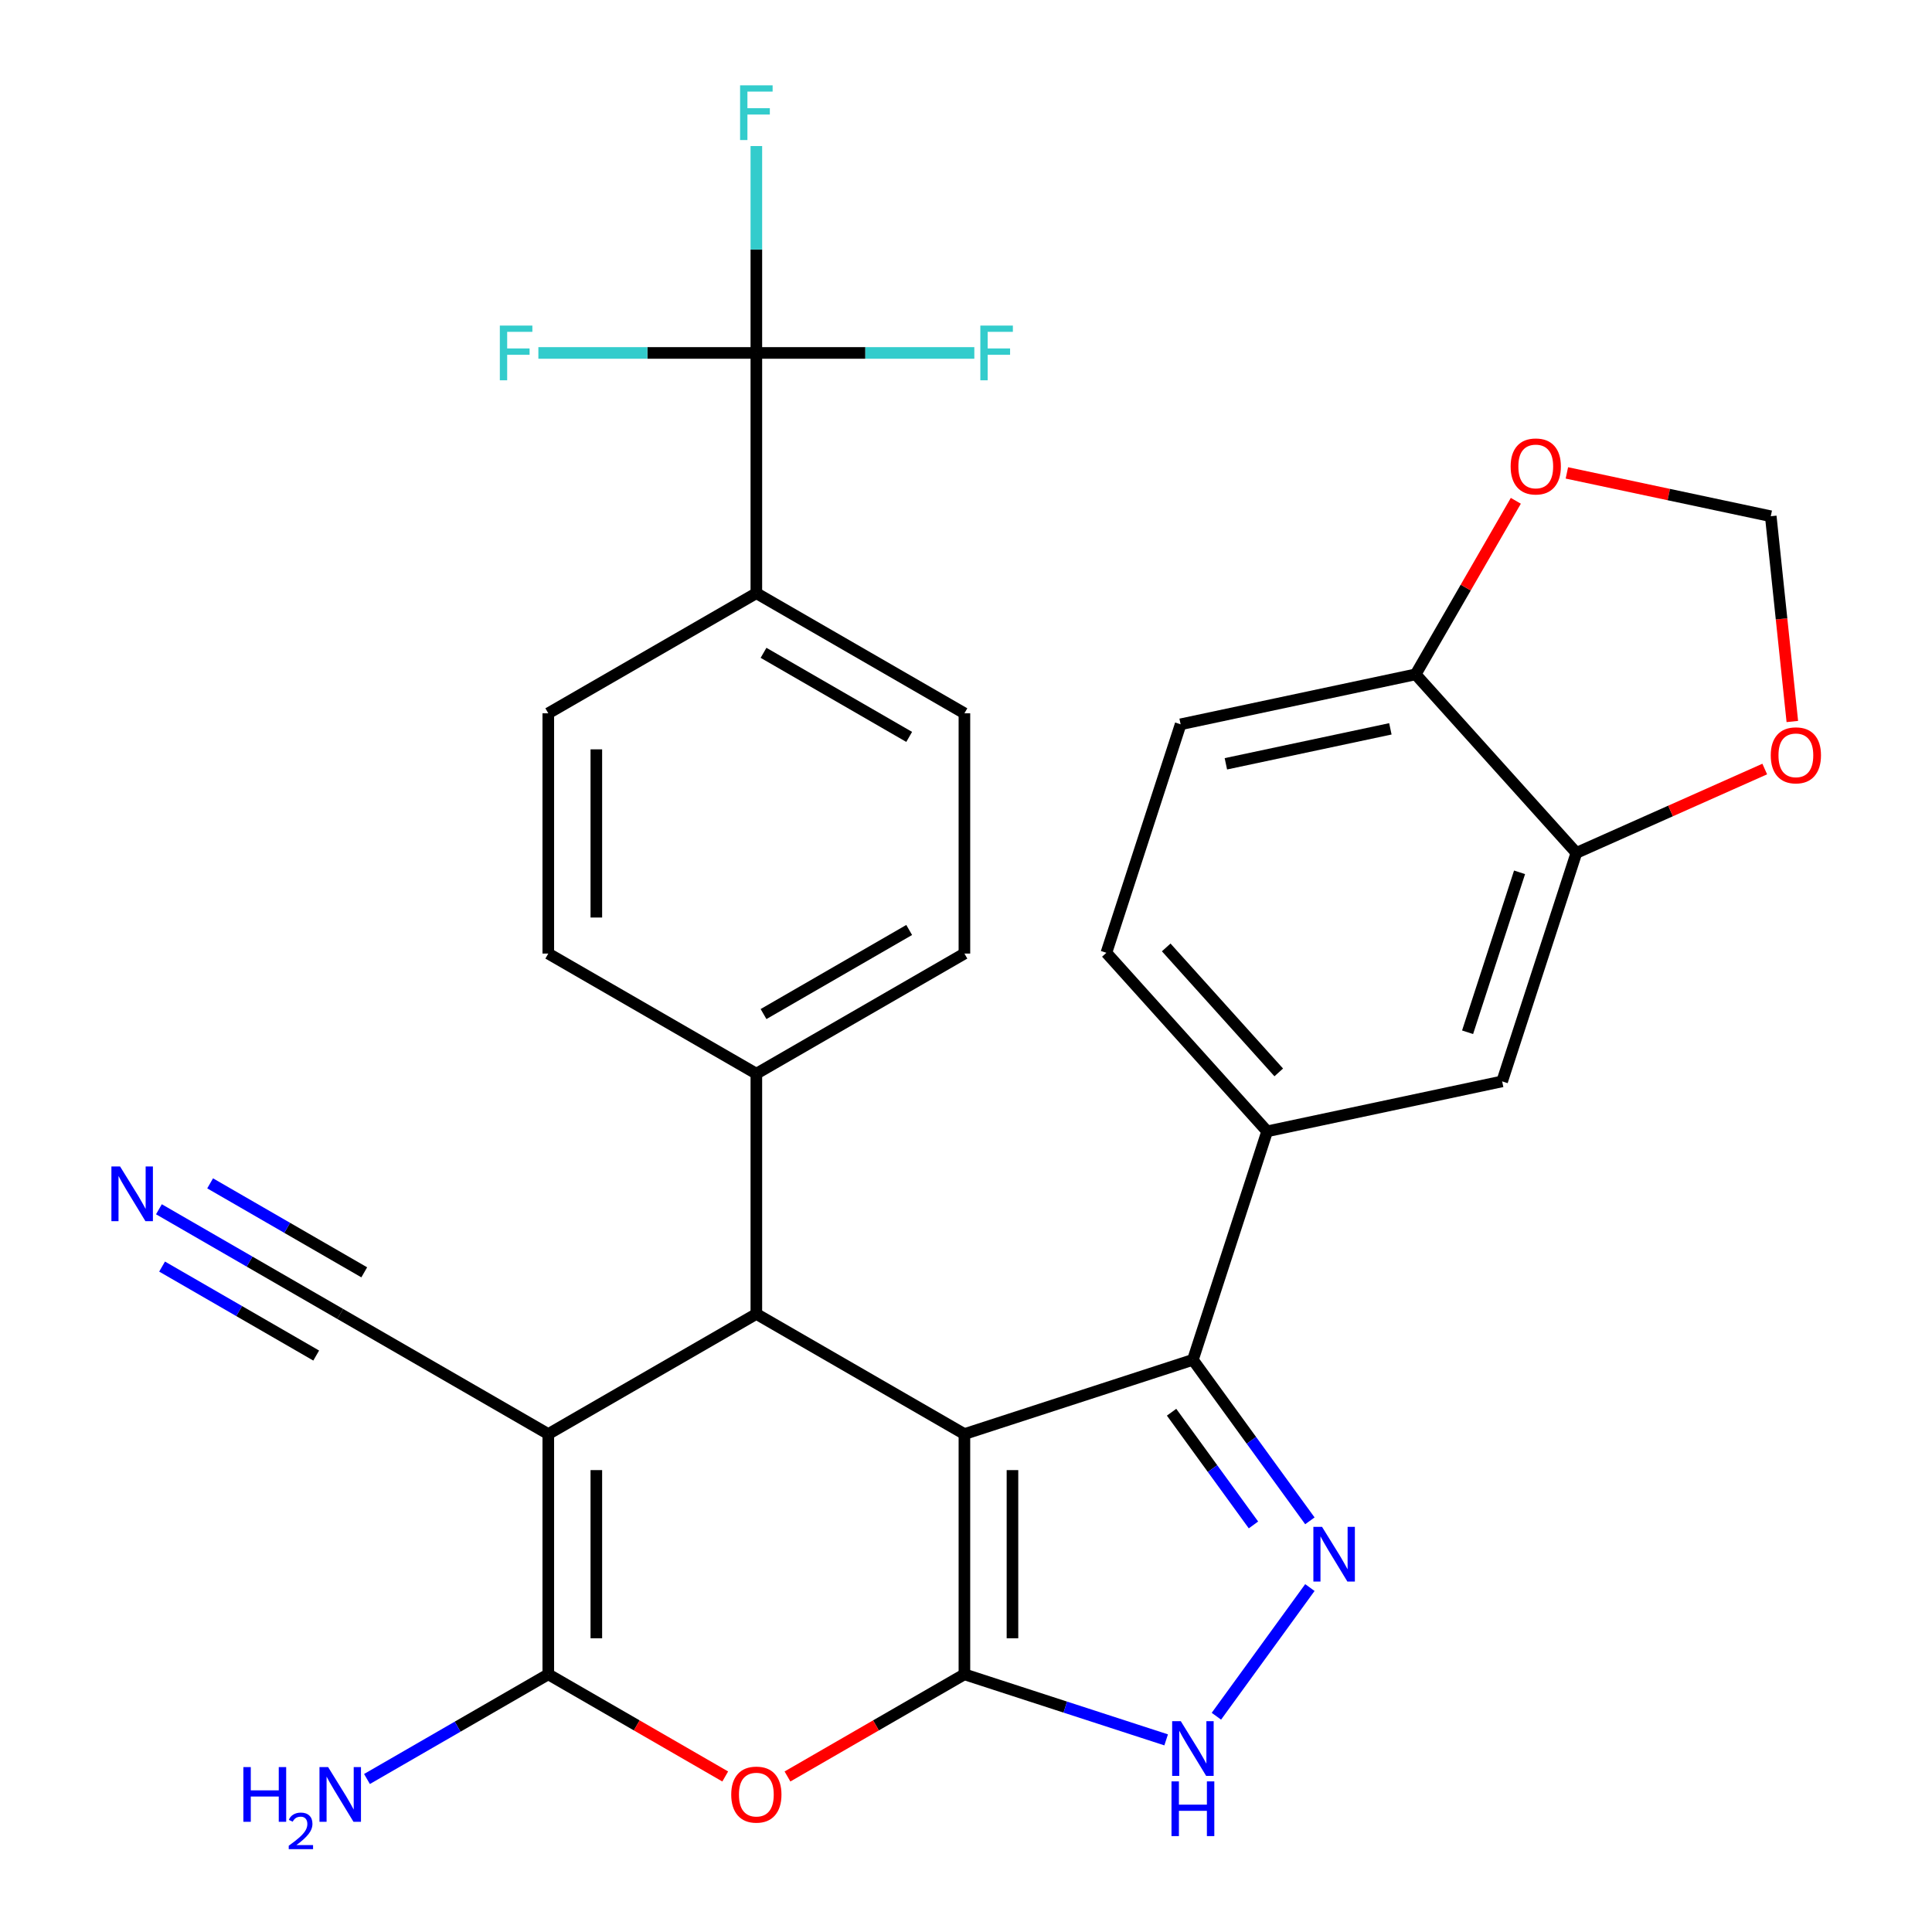 <?xml version='1.0' encoding='iso-8859-1'?>
<svg version='1.1' baseProfile='full'
              xmlns='http://www.w3.org/2000/svg'
                      xmlns:rdkit='http://www.rdkit.org/xml'
                      xmlns:xlink='http://www.w3.org/1999/xlink'
                  xml:space='preserve'
width='1000px' height='1000px' viewBox='0 0 1000 1000'>
<!-- END OF HEADER -->
<rect style='opacity:1.0;fill:#FFFFFF;stroke:none' width='1000' height='1000' x='0' y='0'> </rect>
<path class='bond-0' d='M 499.179,742.271 L 499.179,866.625' style='fill:none;fill-rule:evenodd;stroke:#000000;stroke-width:6px;stroke-linecap:butt;stroke-linejoin:miter;stroke-opacity:1' />
<path class='bond-0' d='M 524.05,760.924 L 524.05,847.972' style='fill:none;fill-rule:evenodd;stroke:#000000;stroke-width:6px;stroke-linecap:butt;stroke-linejoin:miter;stroke-opacity:1' />
<path class='bond-2' d='M 499.179,742.271 L 391.486,680.095' style='fill:none;fill-rule:evenodd;stroke:#000000;stroke-width:6px;stroke-linecap:butt;stroke-linejoin:miter;stroke-opacity:1' />
<path class='bond-4' d='M 499.179,742.271 L 617.446,703.844' style='fill:none;fill-rule:evenodd;stroke:#000000;stroke-width:6px;stroke-linecap:butt;stroke-linejoin:miter;stroke-opacity:1' />
<path class='bond-5' d='M 499.179,866.625 L 453.387,893.063' style='fill:none;fill-rule:evenodd;stroke:#000000;stroke-width:6px;stroke-linecap:butt;stroke-linejoin:miter;stroke-opacity:1' />
<path class='bond-5' d='M 453.387,893.063 L 407.595,919.501' style='fill:none;fill-rule:evenodd;stroke:#FF0000;stroke-width:6px;stroke-linecap:butt;stroke-linejoin:miter;stroke-opacity:1' />
<path class='bond-7' d='M 499.179,866.625 L 551.388,883.589' style='fill:none;fill-rule:evenodd;stroke:#000000;stroke-width:6px;stroke-linecap:butt;stroke-linejoin:miter;stroke-opacity:1' />
<path class='bond-7' d='M 551.388,883.589 L 603.598,900.553' style='fill:none;fill-rule:evenodd;stroke:#0000FF;stroke-width:6px;stroke-linecap:butt;stroke-linejoin:miter;stroke-opacity:1' />
<path class='bond-1' d='M 283.792,742.271 L 391.486,680.095' style='fill:none;fill-rule:evenodd;stroke:#000000;stroke-width:6px;stroke-linecap:butt;stroke-linejoin:miter;stroke-opacity:1' />
<path class='bond-3' d='M 283.792,742.271 L 283.792,866.625' style='fill:none;fill-rule:evenodd;stroke:#000000;stroke-width:6px;stroke-linecap:butt;stroke-linejoin:miter;stroke-opacity:1' />
<path class='bond-3' d='M 308.663,760.924 L 308.663,847.972' style='fill:none;fill-rule:evenodd;stroke:#000000;stroke-width:6px;stroke-linecap:butt;stroke-linejoin:miter;stroke-opacity:1' />
<path class='bond-10' d='M 283.792,742.271 L 176.099,680.095' style='fill:none;fill-rule:evenodd;stroke:#000000;stroke-width:6px;stroke-linecap:butt;stroke-linejoin:miter;stroke-opacity:1' />
<path class='bond-14' d='M 391.486,680.095 L 391.486,555.741' style='fill:none;fill-rule:evenodd;stroke:#000000;stroke-width:6px;stroke-linecap:butt;stroke-linejoin:miter;stroke-opacity:1' />
<path class='bond-20' d='M 283.792,866.625 L 236.87,893.716' style='fill:none;fill-rule:evenodd;stroke:#000000;stroke-width:6px;stroke-linecap:butt;stroke-linejoin:miter;stroke-opacity:1' />
<path class='bond-20' d='M 236.87,893.716 L 189.948,920.806' style='fill:none;fill-rule:evenodd;stroke:#0000FF;stroke-width:6px;stroke-linecap:butt;stroke-linejoin:miter;stroke-opacity:1' />
<path class='bond-31' d='M 283.792,866.625 L 329.585,893.063' style='fill:none;fill-rule:evenodd;stroke:#000000;stroke-width:6px;stroke-linecap:butt;stroke-linejoin:miter;stroke-opacity:1' />
<path class='bond-31' d='M 329.585,893.063 L 375.377,919.501' style='fill:none;fill-rule:evenodd;stroke:#FF0000;stroke-width:6px;stroke-linecap:butt;stroke-linejoin:miter;stroke-opacity:1' />
<path class='bond-6' d='M 617.446,703.844 L 647.72,745.512' style='fill:none;fill-rule:evenodd;stroke:#000000;stroke-width:6px;stroke-linecap:butt;stroke-linejoin:miter;stroke-opacity:1' />
<path class='bond-6' d='M 647.72,745.512 L 677.993,787.179' style='fill:none;fill-rule:evenodd;stroke:#0000FF;stroke-width:6px;stroke-linecap:butt;stroke-linejoin:miter;stroke-opacity:1' />
<path class='bond-6' d='M 606.408,730.963 L 627.599,760.13' style='fill:none;fill-rule:evenodd;stroke:#000000;stroke-width:6px;stroke-linecap:butt;stroke-linejoin:miter;stroke-opacity:1' />
<path class='bond-6' d='M 627.599,760.13 L 648.79,789.298' style='fill:none;fill-rule:evenodd;stroke:#0000FF;stroke-width:6px;stroke-linecap:butt;stroke-linejoin:miter;stroke-opacity:1' />
<path class='bond-9' d='M 617.446,703.844 L 655.874,585.577' style='fill:none;fill-rule:evenodd;stroke:#000000;stroke-width:6px;stroke-linecap:butt;stroke-linejoin:miter;stroke-opacity:1' />
<path class='bond-30' d='M 677.993,821.717 L 629.605,888.317' style='fill:none;fill-rule:evenodd;stroke:#0000FF;stroke-width:6px;stroke-linecap:butt;stroke-linejoin:miter;stroke-opacity:1' />
<path class='bond-8' d='M 391.486,182.68 L 391.486,307.034' style='fill:none;fill-rule:evenodd;stroke:#000000;stroke-width:6px;stroke-linecap:butt;stroke-linejoin:miter;stroke-opacity:1' />
<path class='bond-27' d='M 391.486,182.68 L 391.486,129.138' style='fill:none;fill-rule:evenodd;stroke:#000000;stroke-width:6px;stroke-linecap:butt;stroke-linejoin:miter;stroke-opacity:1' />
<path class='bond-27' d='M 391.486,129.138 L 391.486,75.595' style='fill:none;fill-rule:evenodd;stroke:#33CCCC;stroke-width:6px;stroke-linecap:butt;stroke-linejoin:miter;stroke-opacity:1' />
<path class='bond-28' d='M 391.486,182.68 L 447.898,182.68' style='fill:none;fill-rule:evenodd;stroke:#000000;stroke-width:6px;stroke-linecap:butt;stroke-linejoin:miter;stroke-opacity:1' />
<path class='bond-28' d='M 447.898,182.68 L 504.31,182.68' style='fill:none;fill-rule:evenodd;stroke:#33CCCC;stroke-width:6px;stroke-linecap:butt;stroke-linejoin:miter;stroke-opacity:1' />
<path class='bond-29' d='M 391.486,182.68 L 335.073,182.68' style='fill:none;fill-rule:evenodd;stroke:#000000;stroke-width:6px;stroke-linecap:butt;stroke-linejoin:miter;stroke-opacity:1' />
<path class='bond-29' d='M 335.073,182.68 L 278.661,182.68' style='fill:none;fill-rule:evenodd;stroke:#33CCCC;stroke-width:6px;stroke-linecap:butt;stroke-linejoin:miter;stroke-opacity:1' />
<path class='bond-13' d='M 655.874,585.577 L 777.51,559.722' style='fill:none;fill-rule:evenodd;stroke:#000000;stroke-width:6px;stroke-linecap:butt;stroke-linejoin:miter;stroke-opacity:1' />
<path class='bond-21' d='M 655.874,585.577 L 572.665,493.164' style='fill:none;fill-rule:evenodd;stroke:#000000;stroke-width:6px;stroke-linecap:butt;stroke-linejoin:miter;stroke-opacity:1' />
<path class='bond-21' d='M 661.875,555.073 L 603.629,490.384' style='fill:none;fill-rule:evenodd;stroke:#000000;stroke-width:6px;stroke-linecap:butt;stroke-linejoin:miter;stroke-opacity:1' />
<path class='bond-11' d='M 176.099,680.095 L 129.177,653.004' style='fill:none;fill-rule:evenodd;stroke:#000000;stroke-width:6px;stroke-linecap:butt;stroke-linejoin:miter;stroke-opacity:1' />
<path class='bond-11' d='M 129.177,653.004 L 82.254,625.913' style='fill:none;fill-rule:evenodd;stroke:#0000FF;stroke-width:6px;stroke-linecap:butt;stroke-linejoin:miter;stroke-opacity:1' />
<path class='bond-11' d='M 188.534,658.556 L 148.65,635.529' style='fill:none;fill-rule:evenodd;stroke:#000000;stroke-width:6px;stroke-linecap:butt;stroke-linejoin:miter;stroke-opacity:1' />
<path class='bond-11' d='M 148.65,635.529 L 108.766,612.502' style='fill:none;fill-rule:evenodd;stroke:#0000FF;stroke-width:6px;stroke-linecap:butt;stroke-linejoin:miter;stroke-opacity:1' />
<path class='bond-11' d='M 163.663,701.633 L 123.78,678.606' style='fill:none;fill-rule:evenodd;stroke:#000000;stroke-width:6px;stroke-linecap:butt;stroke-linejoin:miter;stroke-opacity:1' />
<path class='bond-11' d='M 123.78,678.606 L 83.896,655.579' style='fill:none;fill-rule:evenodd;stroke:#0000FF;stroke-width:6px;stroke-linecap:butt;stroke-linejoin:miter;stroke-opacity:1' />
<path class='bond-12' d='M 815.937,441.455 L 777.51,559.722' style='fill:none;fill-rule:evenodd;stroke:#000000;stroke-width:6px;stroke-linecap:butt;stroke-linejoin:miter;stroke-opacity:1' />
<path class='bond-12' d='M 786.52,451.509 L 759.621,534.297' style='fill:none;fill-rule:evenodd;stroke:#000000;stroke-width:6px;stroke-linecap:butt;stroke-linejoin:miter;stroke-opacity:1' />
<path class='bond-17' d='M 815.937,441.455 L 864.684,419.751' style='fill:none;fill-rule:evenodd;stroke:#000000;stroke-width:6px;stroke-linecap:butt;stroke-linejoin:miter;stroke-opacity:1' />
<path class='bond-17' d='M 864.684,419.751 L 913.431,398.048' style='fill:none;fill-rule:evenodd;stroke:#FF0000;stroke-width:6px;stroke-linecap:butt;stroke-linejoin:miter;stroke-opacity:1' />
<path class='bond-33' d='M 815.937,441.455 L 732.729,349.042' style='fill:none;fill-rule:evenodd;stroke:#000000;stroke-width:6px;stroke-linecap:butt;stroke-linejoin:miter;stroke-opacity:1' />
<path class='bond-23' d='M 391.486,555.741 L 283.792,493.564' style='fill:none;fill-rule:evenodd;stroke:#000000;stroke-width:6px;stroke-linecap:butt;stroke-linejoin:miter;stroke-opacity:1' />
<path class='bond-24' d='M 391.486,555.741 L 499.179,493.564' style='fill:none;fill-rule:evenodd;stroke:#000000;stroke-width:6px;stroke-linecap:butt;stroke-linejoin:miter;stroke-opacity:1' />
<path class='bond-24' d='M 395.204,524.876 L 470.59,481.352' style='fill:none;fill-rule:evenodd;stroke:#000000;stroke-width:6px;stroke-linecap:butt;stroke-linejoin:miter;stroke-opacity:1' />
<path class='bond-15' d='M 391.486,307.034 L 499.179,369.21' style='fill:none;fill-rule:evenodd;stroke:#000000;stroke-width:6px;stroke-linecap:butt;stroke-linejoin:miter;stroke-opacity:1' />
<path class='bond-15' d='M 395.204,337.899 L 470.59,381.423' style='fill:none;fill-rule:evenodd;stroke:#000000;stroke-width:6px;stroke-linecap:butt;stroke-linejoin:miter;stroke-opacity:1' />
<path class='bond-32' d='M 391.486,307.034 L 283.792,369.21' style='fill:none;fill-rule:evenodd;stroke:#000000;stroke-width:6px;stroke-linecap:butt;stroke-linejoin:miter;stroke-opacity:1' />
<path class='bond-16' d='M 732.729,349.042 L 611.092,374.897' style='fill:none;fill-rule:evenodd;stroke:#000000;stroke-width:6px;stroke-linecap:butt;stroke-linejoin:miter;stroke-opacity:1' />
<path class='bond-16' d='M 719.654,377.247 L 634.509,395.346' style='fill:none;fill-rule:evenodd;stroke:#000000;stroke-width:6px;stroke-linecap:butt;stroke-linejoin:miter;stroke-opacity:1' />
<path class='bond-18' d='M 732.729,349.042 L 758.659,304.13' style='fill:none;fill-rule:evenodd;stroke:#000000;stroke-width:6px;stroke-linecap:butt;stroke-linejoin:miter;stroke-opacity:1' />
<path class='bond-18' d='M 758.659,304.13 L 784.589,259.217' style='fill:none;fill-rule:evenodd;stroke:#FF0000;stroke-width:6px;stroke-linecap:butt;stroke-linejoin:miter;stroke-opacity:1' />
<path class='bond-19' d='M 927.708,373.447 L 922.125,320.325' style='fill:none;fill-rule:evenodd;stroke:#FF0000;stroke-width:6px;stroke-linecap:butt;stroke-linejoin:miter;stroke-opacity:1' />
<path class='bond-19' d='M 922.125,320.325 L 916.542,267.203' style='fill:none;fill-rule:evenodd;stroke:#000000;stroke-width:6px;stroke-linecap:butt;stroke-linejoin:miter;stroke-opacity:1' />
<path class='bond-34' d='M 811.014,244.773 L 863.778,255.988' style='fill:none;fill-rule:evenodd;stroke:#FF0000;stroke-width:6px;stroke-linecap:butt;stroke-linejoin:miter;stroke-opacity:1' />
<path class='bond-34' d='M 863.778,255.988 L 916.542,267.203' style='fill:none;fill-rule:evenodd;stroke:#000000;stroke-width:6px;stroke-linecap:butt;stroke-linejoin:miter;stroke-opacity:1' />
<path class='bond-22' d='M 572.665,493.164 L 611.092,374.897' style='fill:none;fill-rule:evenodd;stroke:#000000;stroke-width:6px;stroke-linecap:butt;stroke-linejoin:miter;stroke-opacity:1' />
<path class='bond-25' d='M 283.792,493.564 L 283.792,369.21' style='fill:none;fill-rule:evenodd;stroke:#000000;stroke-width:6px;stroke-linecap:butt;stroke-linejoin:miter;stroke-opacity:1' />
<path class='bond-25' d='M 308.663,474.911 L 308.663,387.864' style='fill:none;fill-rule:evenodd;stroke:#000000;stroke-width:6px;stroke-linecap:butt;stroke-linejoin:miter;stroke-opacity:1' />
<path class='bond-26' d='M 499.179,493.564 L 499.179,369.21' style='fill:none;fill-rule:evenodd;stroke:#000000;stroke-width:6px;stroke-linecap:butt;stroke-linejoin:miter;stroke-opacity:1' />
<path  class='atom-6' d='M 378.486 928.882
Q 378.486 922.082, 381.846 918.282
Q 385.206 914.482, 391.486 914.482
Q 397.766 914.482, 401.126 918.282
Q 404.486 922.082, 404.486 928.882
Q 404.486 935.762, 401.086 939.682
Q 397.686 943.562, 391.486 943.562
Q 385.246 943.562, 381.846 939.682
Q 378.486 935.802, 378.486 928.882
M 391.486 940.362
Q 395.806 940.362, 398.126 937.482
Q 400.486 934.562, 400.486 928.882
Q 400.486 923.322, 398.126 920.522
Q 395.806 917.682, 391.486 917.682
Q 387.166 917.682, 384.806 920.482
Q 382.486 923.282, 382.486 928.882
Q 382.486 934.602, 384.806 937.482
Q 387.166 940.362, 391.486 940.362
' fill='#FF0000'/>
<path  class='atom-7' d='M 684.28 790.288
L 693.56 805.288
Q 694.48 806.768, 695.96 809.448
Q 697.44 812.128, 697.52 812.288
L 697.52 790.288
L 701.28 790.288
L 701.28 818.608
L 697.4 818.608
L 687.44 802.208
Q 686.28 800.288, 685.04 798.088
Q 683.84 795.888, 683.48 795.208
L 683.48 818.608
L 679.8 818.608
L 679.8 790.288
L 684.28 790.288
' fill='#0000FF'/>
<path  class='atom-8' d='M 611.186 890.892
L 620.466 905.892
Q 621.386 907.372, 622.866 910.052
Q 624.346 912.732, 624.426 912.892
L 624.426 890.892
L 628.186 890.892
L 628.186 919.212
L 624.306 919.212
L 614.346 902.812
Q 613.186 900.892, 611.946 898.692
Q 610.746 896.492, 610.386 895.812
L 610.386 919.212
L 606.706 919.212
L 606.706 890.892
L 611.186 890.892
' fill='#0000FF'/>
<path  class='atom-8' d='M 606.366 922.044
L 610.206 922.044
L 610.206 934.084
L 624.686 934.084
L 624.686 922.044
L 628.526 922.044
L 628.526 950.364
L 624.686 950.364
L 624.686 937.284
L 610.206 937.284
L 610.206 950.364
L 606.366 950.364
L 606.366 922.044
' fill='#0000FF'/>
<path  class='atom-12' d='M 62.145 603.758
L 71.425 618.758
Q 72.345 620.238, 73.825 622.918
Q 75.305 625.598, 75.385 625.758
L 75.385 603.758
L 79.145 603.758
L 79.145 632.078
L 75.265 632.078
L 65.305 615.678
Q 64.145 613.758, 62.905 611.558
Q 61.705 609.358, 61.345 608.678
L 61.345 632.078
L 57.665 632.078
L 57.665 603.758
L 62.145 603.758
' fill='#0000FF'/>
<path  class='atom-18' d='M 916.54 390.956
Q 916.54 384.156, 919.9 380.356
Q 923.26 376.556, 929.54 376.556
Q 935.82 376.556, 939.18 380.356
Q 942.54 384.156, 942.54 390.956
Q 942.54 397.836, 939.14 401.756
Q 935.74 405.636, 929.54 405.636
Q 923.3 405.636, 919.9 401.756
Q 916.54 397.876, 916.54 390.956
M 929.54 402.436
Q 933.86 402.436, 936.18 399.556
Q 938.54 396.636, 938.54 390.956
Q 938.54 385.396, 936.18 382.596
Q 933.86 379.756, 929.54 379.756
Q 925.22 379.756, 922.86 382.556
Q 920.54 385.356, 920.54 390.956
Q 920.54 396.676, 922.86 399.556
Q 925.22 402.436, 929.54 402.436
' fill='#FF0000'/>
<path  class='atom-19' d='M 781.905 241.429
Q 781.905 234.629, 785.265 230.829
Q 788.625 227.029, 794.905 227.029
Q 801.185 227.029, 804.545 230.829
Q 807.905 234.629, 807.905 241.429
Q 807.905 248.309, 804.505 252.229
Q 801.105 256.109, 794.905 256.109
Q 788.665 256.109, 785.265 252.229
Q 781.905 248.349, 781.905 241.429
M 794.905 252.909
Q 799.225 252.909, 801.545 250.029
Q 803.905 247.109, 803.905 241.429
Q 803.905 235.869, 801.545 233.069
Q 799.225 230.229, 794.905 230.229
Q 790.585 230.229, 788.225 233.029
Q 785.905 235.829, 785.905 241.429
Q 785.905 247.149, 788.225 250.029
Q 790.585 252.909, 794.905 252.909
' fill='#FF0000'/>
<path  class='atom-21' d='M 125.966 914.642
L 129.806 914.642
L 129.806 926.682
L 144.286 926.682
L 144.286 914.642
L 148.126 914.642
L 148.126 942.962
L 144.286 942.962
L 144.286 929.882
L 129.806 929.882
L 129.806 942.962
L 125.966 942.962
L 125.966 914.642
' fill='#0000FF'/>
<path  class='atom-21' d='M 149.499 941.968
Q 150.185 940.199, 151.822 939.223
Q 153.459 938.219, 155.729 938.219
Q 158.554 938.219, 160.138 939.751
Q 161.722 941.282, 161.722 944.001
Q 161.722 946.773, 159.663 949.36
Q 157.63 951.947, 153.406 955.01
L 162.039 955.01
L 162.039 957.122
L 149.446 957.122
L 149.446 955.353
Q 152.931 952.871, 154.99 951.023
Q 157.076 949.175, 158.079 947.512
Q 159.082 945.849, 159.082 944.133
Q 159.082 942.338, 158.184 941.335
Q 157.287 940.331, 155.729 940.331
Q 154.224 940.331, 153.221 940.939
Q 152.218 941.546, 151.505 942.892
L 149.499 941.968
' fill='#0000FF'/>
<path  class='atom-21' d='M 169.839 914.642
L 179.119 929.642
Q 180.039 931.122, 181.519 933.802
Q 182.999 936.482, 183.079 936.642
L 183.079 914.642
L 186.839 914.642
L 186.839 942.962
L 182.959 942.962
L 172.999 926.562
Q 171.839 924.642, 170.599 922.442
Q 169.399 920.242, 169.039 919.562
L 169.039 942.962
L 165.359 942.962
L 165.359 914.642
L 169.839 914.642
' fill='#0000FF'/>
<path  class='atom-28' d='M 383.066 44.166
L 399.906 44.166
L 399.906 47.406
L 386.866 47.406
L 386.866 56.006
L 398.466 56.006
L 398.466 59.286
L 386.866 59.286
L 386.866 72.486
L 383.066 72.486
L 383.066 44.166
' fill='#33CCCC'/>
<path  class='atom-29' d='M 507.419 168.52
L 524.259 168.52
L 524.259 171.76
L 511.219 171.76
L 511.219 180.36
L 522.819 180.36
L 522.819 183.64
L 511.219 183.64
L 511.219 196.84
L 507.419 196.84
L 507.419 168.52
' fill='#33CCCC'/>
<path  class='atom-30' d='M 258.712 168.52
L 275.552 168.52
L 275.552 171.76
L 262.512 171.76
L 262.512 180.36
L 274.112 180.36
L 274.112 183.64
L 262.512 183.64
L 262.512 196.84
L 258.712 196.84
L 258.712 168.52
' fill='#33CCCC'/>
</svg>
